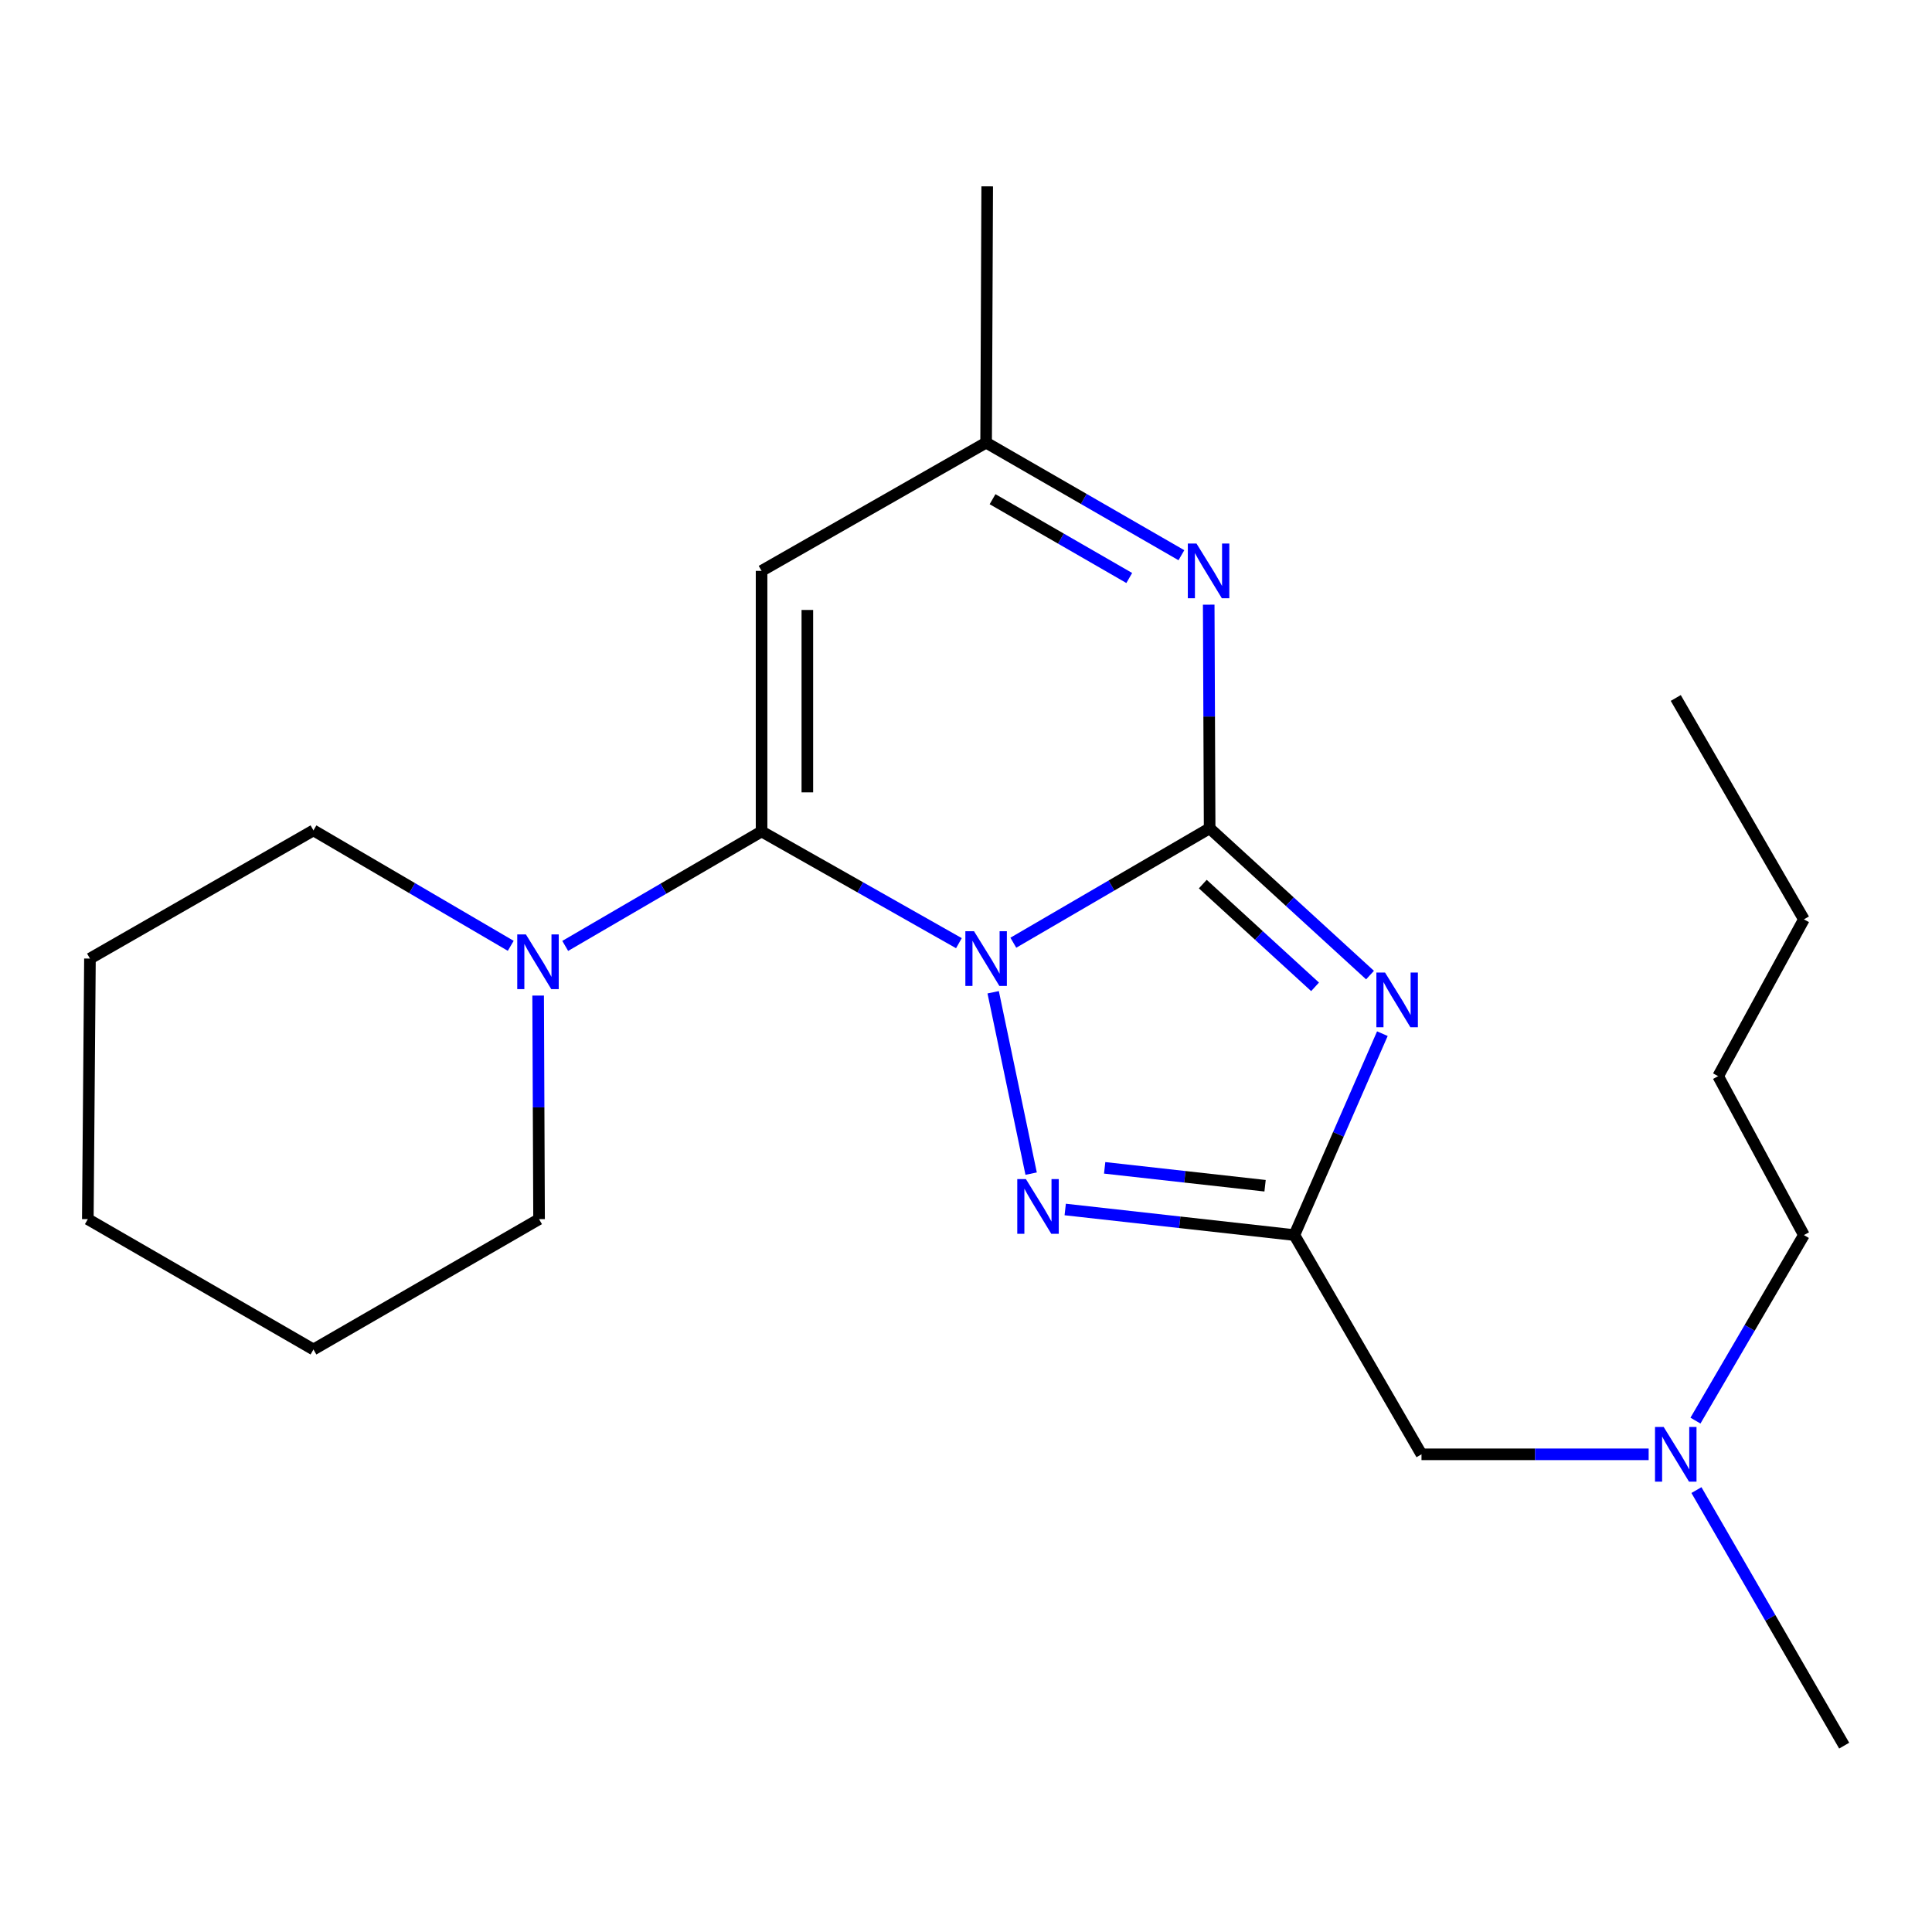 <?xml version='1.0' encoding='iso-8859-1'?>
<svg version='1.1' baseProfile='full'
              xmlns='http://www.w3.org/2000/svg'
                      xmlns:rdkit='http://www.rdkit.org/xml'
                      xmlns:xlink='http://www.w3.org/1999/xlink'
                  xml:space='preserve'
width='1000px' height='1000px' viewBox='0 0 1000 1000'>
<!-- END OF HEADER -->
<rect style='opacity:1.0;fill:#FFFFFF;stroke:none' width='1000' height='1000' x='0' y='0'> </rect>
<path class='bond-0' d='M 524.499,487.946 L 575.303,458.336' style='fill:none;fill-rule:evenodd;stroke:#0000FF;stroke-width:6px;stroke-linecap:butt;stroke-linejoin:miter;stroke-opacity:1' />
<path class='bond-0' d='M 575.303,458.336 L 626.108,428.726' style='fill:none;fill-rule:evenodd;stroke:#000000;stroke-width:6px;stroke-linecap:butt;stroke-linejoin:miter;stroke-opacity:1' />
<path class='bond-1' d='M 496.332,488.186 L 445.261,459.272' style='fill:none;fill-rule:evenodd;stroke:#0000FF;stroke-width:6px;stroke-linecap:butt;stroke-linejoin:miter;stroke-opacity:1' />
<path class='bond-1' d='M 445.261,459.272 L 394.189,430.358' style='fill:none;fill-rule:evenodd;stroke:#000000;stroke-width:6px;stroke-linecap:butt;stroke-linejoin:miter;stroke-opacity:1' />
<path class='bond-3' d='M 514.062,513.594 L 533.718,607.471' style='fill:none;fill-rule:evenodd;stroke:#0000FF;stroke-width:6px;stroke-linecap:butt;stroke-linejoin:miter;stroke-opacity:1' />
<path class='bond-2' d='M 626.108,428.726 L 667.616,466.716' style='fill:none;fill-rule:evenodd;stroke:#000000;stroke-width:6px;stroke-linecap:butt;stroke-linejoin:miter;stroke-opacity:1' />
<path class='bond-2' d='M 667.616,466.716 L 709.124,504.706' style='fill:none;fill-rule:evenodd;stroke:#0000FF;stroke-width:6px;stroke-linecap:butt;stroke-linejoin:miter;stroke-opacity:1' />
<path class='bond-2' d='M 622.564,457.6 L 651.62,484.193' style='fill:none;fill-rule:evenodd;stroke:#000000;stroke-width:6px;stroke-linecap:butt;stroke-linejoin:miter;stroke-opacity:1' />
<path class='bond-2' d='M 651.62,484.193 L 680.676,510.786' style='fill:none;fill-rule:evenodd;stroke:#0000FF;stroke-width:6px;stroke-linecap:butt;stroke-linejoin:miter;stroke-opacity:1' />
<path class='bond-5' d='M 626.108,428.726 L 625.867,370.851' style='fill:none;fill-rule:evenodd;stroke:#000000;stroke-width:6px;stroke-linecap:butt;stroke-linejoin:miter;stroke-opacity:1' />
<path class='bond-5' d='M 625.867,370.851 L 625.627,312.976' style='fill:none;fill-rule:evenodd;stroke:#0000FF;stroke-width:6px;stroke-linecap:butt;stroke-linejoin:miter;stroke-opacity:1' />
<path class='bond-6' d='M 394.189,430.358 L 394.189,295.485' style='fill:none;fill-rule:evenodd;stroke:#000000;stroke-width:6px;stroke-linecap:butt;stroke-linejoin:miter;stroke-opacity:1' />
<path class='bond-6' d='M 417.881,410.127 L 417.881,315.716' style='fill:none;fill-rule:evenodd;stroke:#000000;stroke-width:6px;stroke-linecap:butt;stroke-linejoin:miter;stroke-opacity:1' />
<path class='bond-7' d='M 394.189,430.358 L 343.372,459.981' style='fill:none;fill-rule:evenodd;stroke:#000000;stroke-width:6px;stroke-linecap:butt;stroke-linejoin:miter;stroke-opacity:1' />
<path class='bond-7' d='M 343.372,459.981 L 292.555,489.603' style='fill:none;fill-rule:evenodd;stroke:#0000FF;stroke-width:6px;stroke-linecap:butt;stroke-linejoin:miter;stroke-opacity:1' />
<path class='bond-22' d='M 715.514,535.026 L 692.739,587.148' style='fill:none;fill-rule:evenodd;stroke:#0000FF;stroke-width:6px;stroke-linecap:butt;stroke-linejoin:miter;stroke-opacity:1' />
<path class='bond-22' d='M 692.739,587.148 L 669.964,639.27' style='fill:none;fill-rule:evenodd;stroke:#000000;stroke-width:6px;stroke-linecap:butt;stroke-linejoin:miter;stroke-opacity:1' />
<path class='bond-4' d='M 551.353,626.033 L 610.659,632.652' style='fill:none;fill-rule:evenodd;stroke:#0000FF;stroke-width:6px;stroke-linecap:butt;stroke-linejoin:miter;stroke-opacity:1' />
<path class='bond-4' d='M 610.659,632.652 L 669.964,639.27' style='fill:none;fill-rule:evenodd;stroke:#000000;stroke-width:6px;stroke-linecap:butt;stroke-linejoin:miter;stroke-opacity:1' />
<path class='bond-4' d='M 571.773,604.473 L 613.286,609.106' style='fill:none;fill-rule:evenodd;stroke:#0000FF;stroke-width:6px;stroke-linecap:butt;stroke-linejoin:miter;stroke-opacity:1' />
<path class='bond-4' d='M 613.286,609.106 L 654.8,613.738' style='fill:none;fill-rule:evenodd;stroke:#000000;stroke-width:6px;stroke-linecap:butt;stroke-linejoin:miter;stroke-opacity:1' />
<path class='bond-9' d='M 669.964,639.27 L 735.762,752.755' style='fill:none;fill-rule:evenodd;stroke:#000000;stroke-width:6px;stroke-linecap:butt;stroke-linejoin:miter;stroke-opacity:1' />
<path class='bond-23' d='M 611.492,287.38 L 560.952,258.25' style='fill:none;fill-rule:evenodd;stroke:#0000FF;stroke-width:6px;stroke-linecap:butt;stroke-linejoin:miter;stroke-opacity:1' />
<path class='bond-23' d='M 560.952,258.25 L 510.411,229.121' style='fill:none;fill-rule:evenodd;stroke:#000000;stroke-width:6px;stroke-linecap:butt;stroke-linejoin:miter;stroke-opacity:1' />
<path class='bond-23' d='M 584.499,299.168 L 549.121,278.777' style='fill:none;fill-rule:evenodd;stroke:#0000FF;stroke-width:6px;stroke-linecap:butt;stroke-linejoin:miter;stroke-opacity:1' />
<path class='bond-23' d='M 549.121,278.777 L 513.743,258.386' style='fill:none;fill-rule:evenodd;stroke:#000000;stroke-width:6px;stroke-linecap:butt;stroke-linejoin:miter;stroke-opacity:1' />
<path class='bond-8' d='M 394.189,295.485 L 510.411,229.121' style='fill:none;fill-rule:evenodd;stroke:#000000;stroke-width:6px;stroke-linecap:butt;stroke-linejoin:miter;stroke-opacity:1' />
<path class='bond-11' d='M 264.36,489.56 L 213.301,459.683' style='fill:none;fill-rule:evenodd;stroke:#0000FF;stroke-width:6px;stroke-linecap:butt;stroke-linejoin:miter;stroke-opacity:1' />
<path class='bond-11' d='M 213.301,459.683 L 162.243,429.806' style='fill:none;fill-rule:evenodd;stroke:#000000;stroke-width:6px;stroke-linecap:butt;stroke-linejoin:miter;stroke-opacity:1' />
<path class='bond-12' d='M 278.539,515.305 L 278.779,573.168' style='fill:none;fill-rule:evenodd;stroke:#0000FF;stroke-width:6px;stroke-linecap:butt;stroke-linejoin:miter;stroke-opacity:1' />
<path class='bond-12' d='M 278.779,573.168 L 279.019,631.03' style='fill:none;fill-rule:evenodd;stroke:#000000;stroke-width:6px;stroke-linecap:butt;stroke-linejoin:miter;stroke-opacity:1' />
<path class='bond-13' d='M 510.411,229.121 L 510.977,96.458' style='fill:none;fill-rule:evenodd;stroke:#000000;stroke-width:6px;stroke-linecap:butt;stroke-linejoin:miter;stroke-opacity:1' />
<path class='bond-10' d='M 735.762,752.755 L 794.552,752.755' style='fill:none;fill-rule:evenodd;stroke:#000000;stroke-width:6px;stroke-linecap:butt;stroke-linejoin:miter;stroke-opacity:1' />
<path class='bond-10' d='M 794.552,752.755 L 853.342,752.755' style='fill:none;fill-rule:evenodd;stroke:#0000FF;stroke-width:6px;stroke-linecap:butt;stroke-linejoin:miter;stroke-opacity:1' />
<path class='bond-14' d='M 877.568,735.309 L 905.632,687.289' style='fill:none;fill-rule:evenodd;stroke:#0000FF;stroke-width:6px;stroke-linecap:butt;stroke-linejoin:miter;stroke-opacity:1' />
<path class='bond-14' d='M 905.632,687.289 L 933.696,639.27' style='fill:none;fill-rule:evenodd;stroke:#000000;stroke-width:6px;stroke-linecap:butt;stroke-linejoin:miter;stroke-opacity:1' />
<path class='bond-15' d='M 878.075,771.269 L 916.31,837.405' style='fill:none;fill-rule:evenodd;stroke:#0000FF;stroke-width:6px;stroke-linecap:butt;stroke-linejoin:miter;stroke-opacity:1' />
<path class='bond-15' d='M 916.31,837.405 L 954.545,903.542' style='fill:none;fill-rule:evenodd;stroke:#000000;stroke-width:6px;stroke-linecap:butt;stroke-linejoin:miter;stroke-opacity:1' />
<path class='bond-19' d='M 162.243,429.806 L 46.56,496.157' style='fill:none;fill-rule:evenodd;stroke:#000000;stroke-width:6px;stroke-linecap:butt;stroke-linejoin:miter;stroke-opacity:1' />
<path class='bond-18' d='M 279.019,631.03 L 162.243,698.487' style='fill:none;fill-rule:evenodd;stroke:#000000;stroke-width:6px;stroke-linecap:butt;stroke-linejoin:miter;stroke-opacity:1' />
<path class='bond-16' d='M 933.696,639.27 L 889.313,557.019' style='fill:none;fill-rule:evenodd;stroke:#000000;stroke-width:6px;stroke-linecap:butt;stroke-linejoin:miter;stroke-opacity:1' />
<path class='bond-17' d='M 889.313,557.019 L 933.696,475.86' style='fill:none;fill-rule:evenodd;stroke:#000000;stroke-width:6px;stroke-linecap:butt;stroke-linejoin:miter;stroke-opacity:1' />
<path class='bond-20' d='M 933.696,475.86 L 867.372,361.27' style='fill:none;fill-rule:evenodd;stroke:#000000;stroke-width:6px;stroke-linecap:butt;stroke-linejoin:miter;stroke-opacity:1' />
<path class='bond-21' d='M 162.243,698.487 L 45.455,631.03' style='fill:none;fill-rule:evenodd;stroke:#000000;stroke-width:6px;stroke-linecap:butt;stroke-linejoin:miter;stroke-opacity:1' />
<path class='bond-24' d='M 46.56,496.157 L 45.455,631.03' style='fill:none;fill-rule:evenodd;stroke:#000000;stroke-width:6px;stroke-linecap:butt;stroke-linejoin:miter;stroke-opacity:1' />
<path  class='atom-0' d='M 504.151 481.997
L 513.431 496.997
Q 514.351 498.477, 515.831 501.157
Q 517.311 503.837, 517.391 503.997
L 517.391 481.997
L 521.151 481.997
L 521.151 510.317
L 517.271 510.317
L 507.311 493.917
Q 506.151 491.997, 504.911 489.797
Q 503.711 487.597, 503.351 486.917
L 503.351 510.317
L 499.671 510.317
L 499.671 481.997
L 504.151 481.997
' fill='#0000FF'/>
<path  class='atom-3' d='M 716.893 503.385
L 726.173 518.385
Q 727.093 519.865, 728.573 522.545
Q 730.053 525.225, 730.133 525.385
L 730.133 503.385
L 733.893 503.385
L 733.893 531.705
L 730.013 531.705
L 720.053 515.305
Q 718.893 513.385, 717.653 511.185
Q 716.453 508.985, 716.093 508.305
L 716.093 531.705
L 712.413 531.705
L 712.413 503.385
L 716.893 503.385
' fill='#0000FF'/>
<path  class='atom-4' d='M 531.016 610.302
L 540.296 625.302
Q 541.216 626.782, 542.696 629.462
Q 544.176 632.142, 544.256 632.302
L 544.256 610.302
L 548.016 610.302
L 548.016 638.622
L 544.136 638.622
L 534.176 622.222
Q 533.016 620.302, 531.776 618.102
Q 530.576 615.902, 530.216 615.222
L 530.216 638.622
L 526.536 638.622
L 526.536 610.302
L 531.016 610.302
' fill='#0000FF'/>
<path  class='atom-6' d='M 619.295 281.325
L 628.575 296.325
Q 629.495 297.805, 630.975 300.485
Q 632.455 303.165, 632.535 303.325
L 632.535 281.325
L 636.295 281.325
L 636.295 309.645
L 632.415 309.645
L 622.455 293.245
Q 621.295 291.325, 620.055 289.125
Q 618.855 286.925, 618.495 286.245
L 618.495 309.645
L 614.815 309.645
L 614.815 281.325
L 619.295 281.325
' fill='#0000FF'/>
<path  class='atom-8' d='M 272.206 483.655
L 281.486 498.655
Q 282.406 500.135, 283.886 502.815
Q 285.366 505.495, 285.446 505.655
L 285.446 483.655
L 289.206 483.655
L 289.206 511.975
L 285.326 511.975
L 275.366 495.575
Q 274.206 493.655, 272.966 491.455
Q 271.766 489.255, 271.406 488.575
L 271.406 511.975
L 267.726 511.975
L 267.726 483.655
L 272.206 483.655
' fill='#0000FF'/>
<path  class='atom-11' d='M 861.112 738.595
L 870.392 753.595
Q 871.312 755.075, 872.792 757.755
Q 874.272 760.435, 874.352 760.595
L 874.352 738.595
L 878.112 738.595
L 878.112 766.915
L 874.232 766.915
L 864.272 750.515
Q 863.112 748.595, 861.872 746.395
Q 860.672 744.195, 860.312 743.515
L 860.312 766.915
L 856.632 766.915
L 856.632 738.595
L 861.112 738.595
' fill='#0000FF'/>
</svg>
